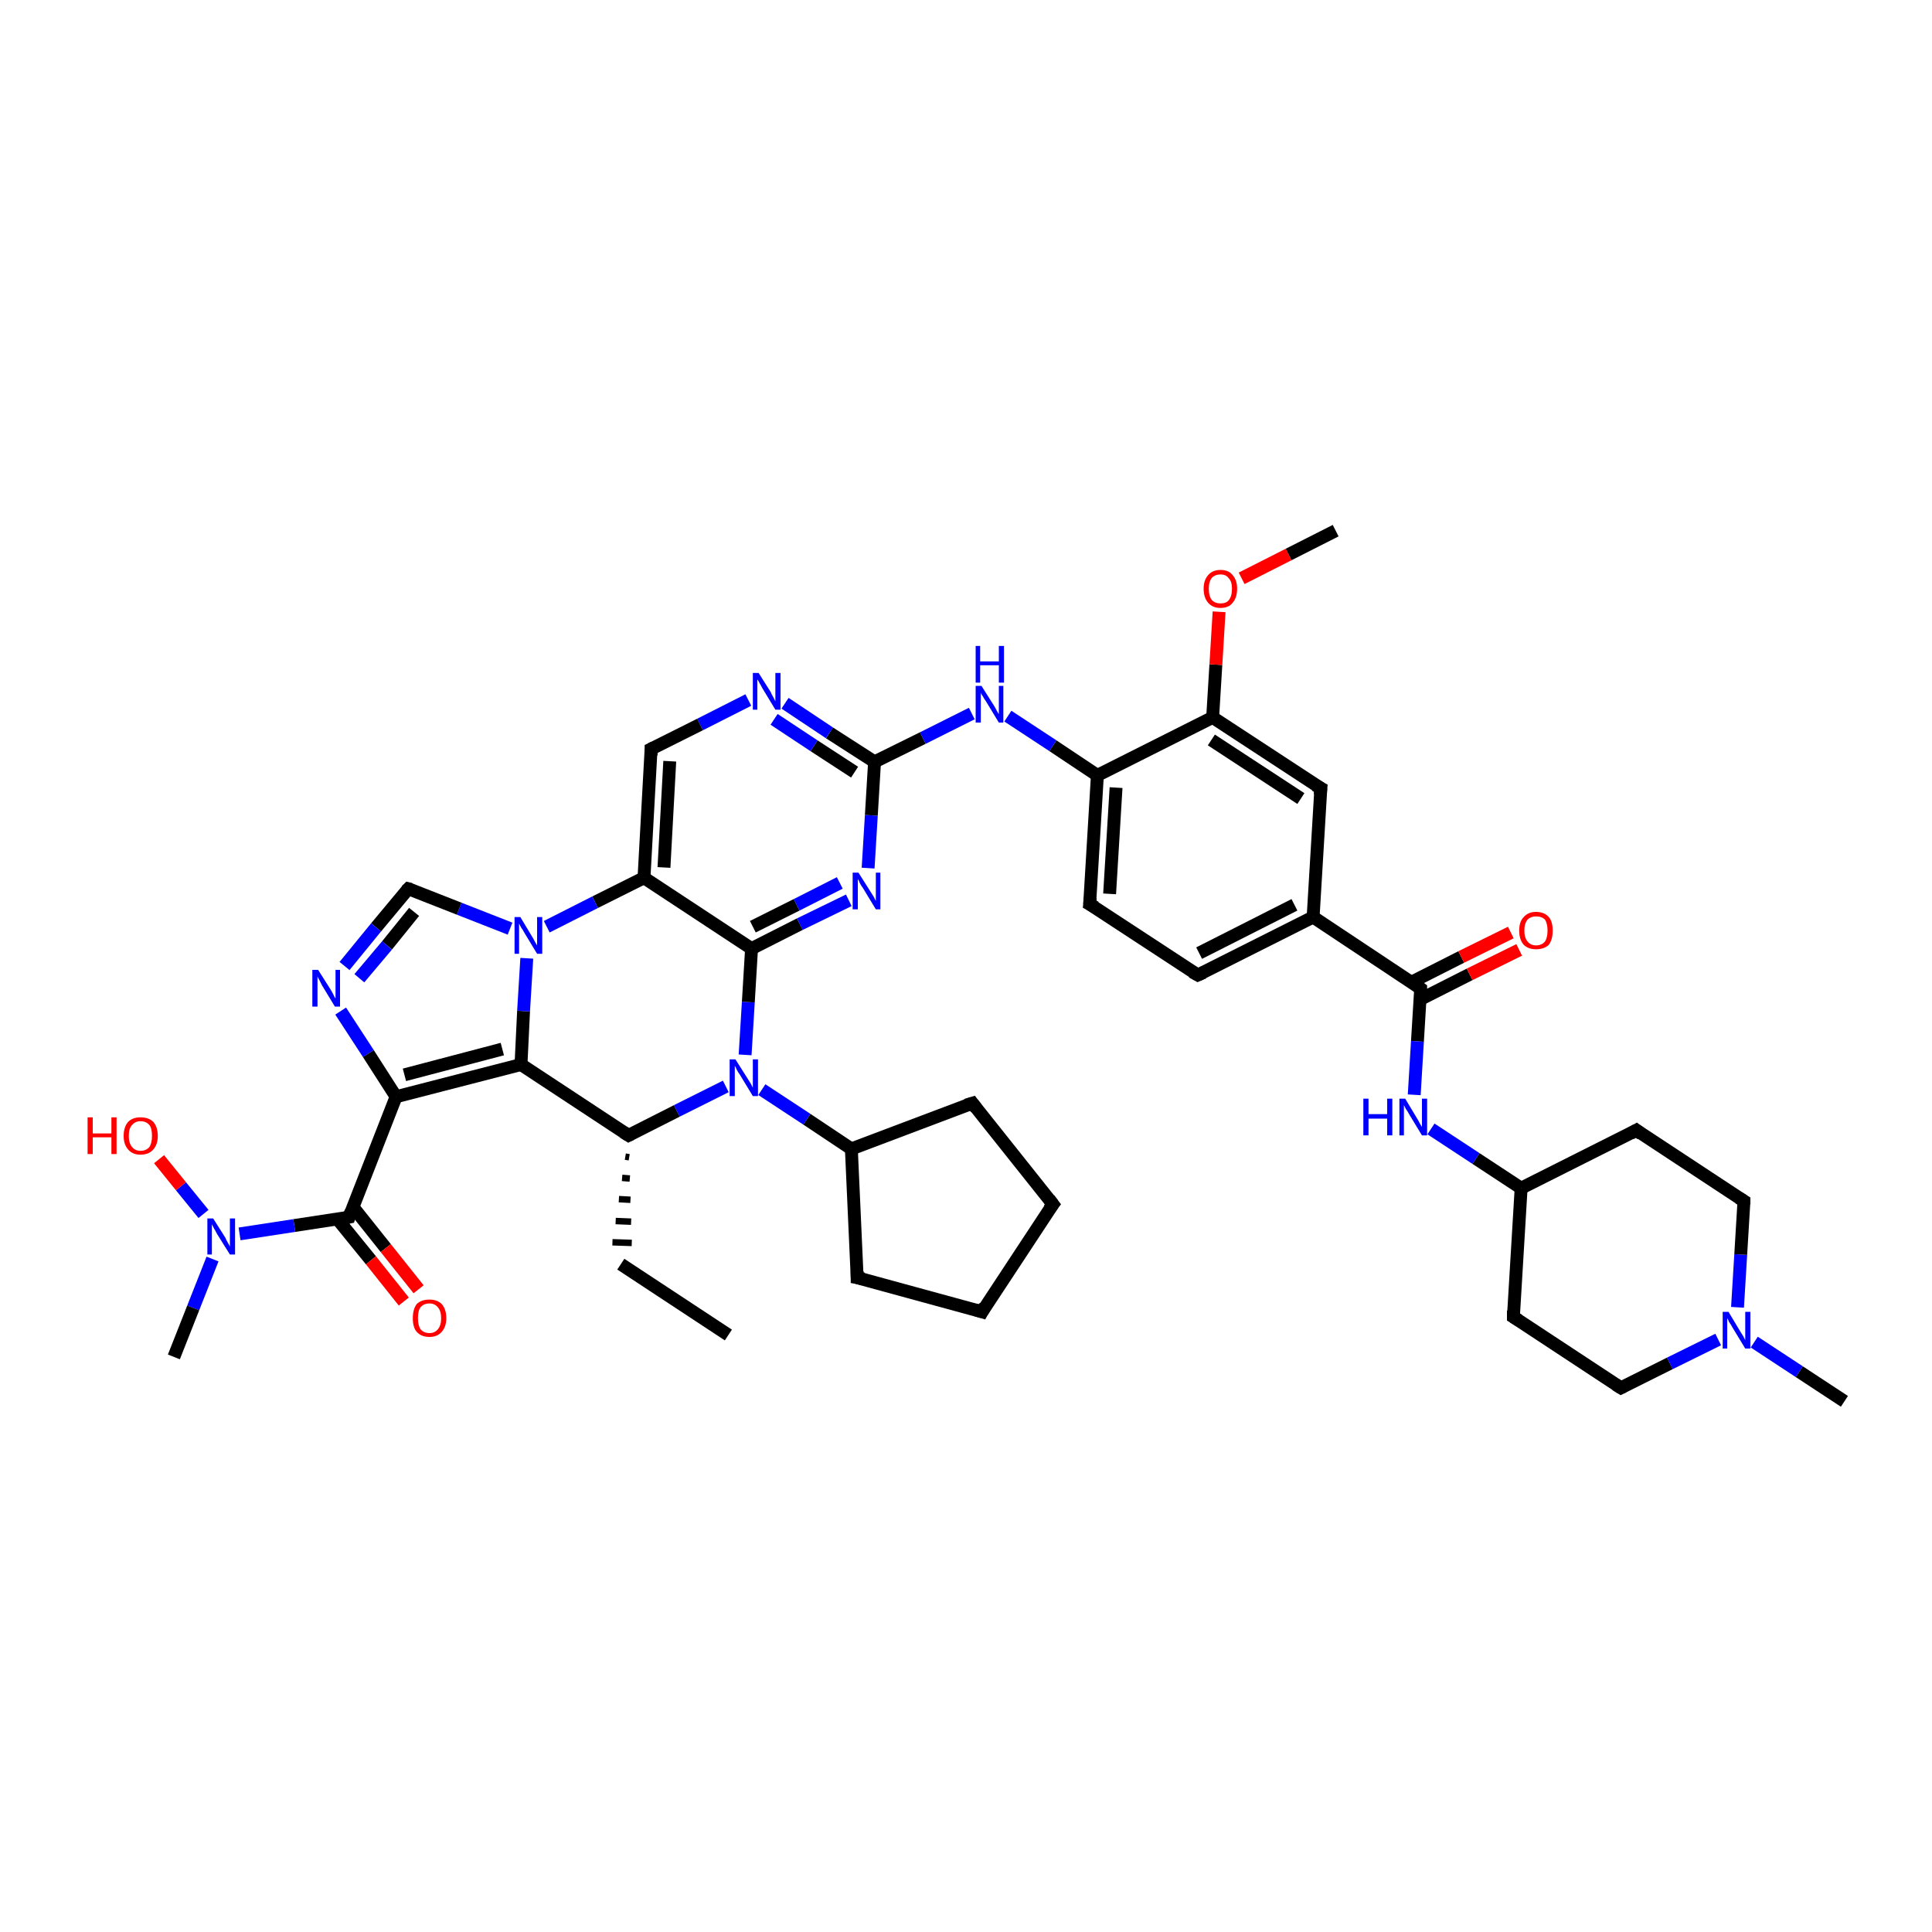<?xml version='1.0' encoding='iso-8859-1'?>
<svg version='1.1' baseProfile='full'
              xmlns='http://www.w3.org/2000/svg'
                      xmlns:rdkit='http://www.rdkit.org/xml'
                      xmlns:xlink='http://www.w3.org/1999/xlink'
                  xml:space='preserve'
width='300px' height='300px' viewBox='0 0 300 300'>
<!-- END OF HEADER -->
<rect style='opacity:1.0;fill:#FFFFFF;stroke:none' width='300.0' height='300.0' x='0.0' y='0.0'> </rect>
<path class='bond-0 atom-0 atom-1' d='M 113.1,207.3 L 96.4,196.3' style='fill:none;fill-rule:evenodd;stroke:#000000;stroke-width:2.0px;stroke-linecap:butt;stroke-linejoin:miter;stroke-opacity:1' />
<path class='bond-1 atom-2 atom-1' d='M 97.1,179.6 L 97.7,179.7' style='fill:none;fill-rule:evenodd;stroke:#000000;stroke-width:1.0px;stroke-linecap:butt;stroke-linejoin:miter;stroke-opacity:1' />
<path class='bond-1 atom-2 atom-1' d='M 96.6,182.9 L 97.8,183.0' style='fill:none;fill-rule:evenodd;stroke:#000000;stroke-width:1.0px;stroke-linecap:butt;stroke-linejoin:miter;stroke-opacity:1' />
<path class='bond-1 atom-2 atom-1' d='M 96.1,186.2 L 97.9,186.3' style='fill:none;fill-rule:evenodd;stroke:#000000;stroke-width:1.0px;stroke-linecap:butt;stroke-linejoin:miter;stroke-opacity:1' />
<path class='bond-1 atom-2 atom-1' d='M 95.6,189.6 L 98.0,189.7' style='fill:none;fill-rule:evenodd;stroke:#000000;stroke-width:1.0px;stroke-linecap:butt;stroke-linejoin:miter;stroke-opacity:1' />
<path class='bond-1 atom-2 atom-1' d='M 95.1,192.9 L 98.1,193.0' style='fill:none;fill-rule:evenodd;stroke:#000000;stroke-width:1.0px;stroke-linecap:butt;stroke-linejoin:miter;stroke-opacity:1' />
<path class='bond-2 atom-2 atom-3' d='M 97.6,176.3 L 105.1,172.5' style='fill:none;fill-rule:evenodd;stroke:#000000;stroke-width:2.0px;stroke-linecap:butt;stroke-linejoin:miter;stroke-opacity:1' />
<path class='bond-2 atom-2 atom-3' d='M 105.1,172.5 L 112.7,168.7' style='fill:none;fill-rule:evenodd;stroke:#0000FF;stroke-width:2.0px;stroke-linecap:butt;stroke-linejoin:miter;stroke-opacity:1' />
<path class='bond-3 atom-3 atom-4' d='M 118.3,169.2 L 125.3,173.8' style='fill:none;fill-rule:evenodd;stroke:#0000FF;stroke-width:2.0px;stroke-linecap:butt;stroke-linejoin:miter;stroke-opacity:1' />
<path class='bond-3 atom-3 atom-4' d='M 125.3,173.8 L 132.2,178.4' style='fill:none;fill-rule:evenodd;stroke:#000000;stroke-width:2.0px;stroke-linecap:butt;stroke-linejoin:miter;stroke-opacity:1' />
<path class='bond-4 atom-4 atom-5' d='M 132.2,178.4 L 151.0,171.3' style='fill:none;fill-rule:evenodd;stroke:#000000;stroke-width:2.0px;stroke-linecap:butt;stroke-linejoin:miter;stroke-opacity:1' />
<path class='bond-5 atom-5 atom-6' d='M 151.0,171.3 L 163.5,187.0' style='fill:none;fill-rule:evenodd;stroke:#000000;stroke-width:2.0px;stroke-linecap:butt;stroke-linejoin:miter;stroke-opacity:1' />
<path class='bond-6 atom-6 atom-7' d='M 163.5,187.0 L 152.5,203.7' style='fill:none;fill-rule:evenodd;stroke:#000000;stroke-width:2.0px;stroke-linecap:butt;stroke-linejoin:miter;stroke-opacity:1' />
<path class='bond-7 atom-7 atom-8' d='M 152.5,203.7 L 133.1,198.4' style='fill:none;fill-rule:evenodd;stroke:#000000;stroke-width:2.0px;stroke-linecap:butt;stroke-linejoin:miter;stroke-opacity:1' />
<path class='bond-8 atom-3 atom-9' d='M 115.7,163.8 L 116.2,155.6' style='fill:none;fill-rule:evenodd;stroke:#0000FF;stroke-width:2.0px;stroke-linecap:butt;stroke-linejoin:miter;stroke-opacity:1' />
<path class='bond-8 atom-3 atom-9' d='M 116.2,155.6 L 116.7,147.3' style='fill:none;fill-rule:evenodd;stroke:#000000;stroke-width:2.0px;stroke-linecap:butt;stroke-linejoin:miter;stroke-opacity:1' />
<path class='bond-9 atom-9 atom-10' d='M 116.7,147.3 L 124.2,143.5' style='fill:none;fill-rule:evenodd;stroke:#000000;stroke-width:2.0px;stroke-linecap:butt;stroke-linejoin:miter;stroke-opacity:1' />
<path class='bond-9 atom-9 atom-10' d='M 124.2,143.5 L 131.8,139.8' style='fill:none;fill-rule:evenodd;stroke:#0000FF;stroke-width:2.0px;stroke-linecap:butt;stroke-linejoin:miter;stroke-opacity:1' />
<path class='bond-9 atom-9 atom-10' d='M 116.9,143.9 L 123.7,140.5' style='fill:none;fill-rule:evenodd;stroke:#000000;stroke-width:2.0px;stroke-linecap:butt;stroke-linejoin:miter;stroke-opacity:1' />
<path class='bond-9 atom-9 atom-10' d='M 123.7,140.5 L 130.4,137.1' style='fill:none;fill-rule:evenodd;stroke:#0000FF;stroke-width:2.0px;stroke-linecap:butt;stroke-linejoin:miter;stroke-opacity:1' />
<path class='bond-10 atom-10 atom-11' d='M 134.8,134.8 L 135.3,126.6' style='fill:none;fill-rule:evenodd;stroke:#0000FF;stroke-width:2.0px;stroke-linecap:butt;stroke-linejoin:miter;stroke-opacity:1' />
<path class='bond-10 atom-10 atom-11' d='M 135.3,126.6 L 135.8,118.3' style='fill:none;fill-rule:evenodd;stroke:#000000;stroke-width:2.0px;stroke-linecap:butt;stroke-linejoin:miter;stroke-opacity:1' />
<path class='bond-11 atom-11 atom-12' d='M 135.8,118.3 L 143.3,114.6' style='fill:none;fill-rule:evenodd;stroke:#000000;stroke-width:2.0px;stroke-linecap:butt;stroke-linejoin:miter;stroke-opacity:1' />
<path class='bond-11 atom-11 atom-12' d='M 143.3,114.6 L 150.9,110.8' style='fill:none;fill-rule:evenodd;stroke:#0000FF;stroke-width:2.0px;stroke-linecap:butt;stroke-linejoin:miter;stroke-opacity:1' />
<path class='bond-12 atom-12 atom-13' d='M 156.5,111.2 L 163.5,115.8' style='fill:none;fill-rule:evenodd;stroke:#0000FF;stroke-width:2.0px;stroke-linecap:butt;stroke-linejoin:miter;stroke-opacity:1' />
<path class='bond-12 atom-12 atom-13' d='M 163.5,115.8 L 170.4,120.4' style='fill:none;fill-rule:evenodd;stroke:#000000;stroke-width:2.0px;stroke-linecap:butt;stroke-linejoin:miter;stroke-opacity:1' />
<path class='bond-13 atom-13 atom-14' d='M 170.4,120.4 L 169.2,140.4' style='fill:none;fill-rule:evenodd;stroke:#000000;stroke-width:2.0px;stroke-linecap:butt;stroke-linejoin:miter;stroke-opacity:1' />
<path class='bond-13 atom-13 atom-14' d='M 173.3,122.3 L 172.3,138.8' style='fill:none;fill-rule:evenodd;stroke:#000000;stroke-width:2.0px;stroke-linecap:butt;stroke-linejoin:miter;stroke-opacity:1' />
<path class='bond-14 atom-14 atom-15' d='M 169.2,140.4 L 186.0,151.4' style='fill:none;fill-rule:evenodd;stroke:#000000;stroke-width:2.0px;stroke-linecap:butt;stroke-linejoin:miter;stroke-opacity:1' />
<path class='bond-15 atom-15 atom-16' d='M 186.0,151.4 L 203.9,142.4' style='fill:none;fill-rule:evenodd;stroke:#000000;stroke-width:2.0px;stroke-linecap:butt;stroke-linejoin:miter;stroke-opacity:1' />
<path class='bond-15 atom-15 atom-16' d='M 186.2,148.0 L 201.0,140.5' style='fill:none;fill-rule:evenodd;stroke:#000000;stroke-width:2.0px;stroke-linecap:butt;stroke-linejoin:miter;stroke-opacity:1' />
<path class='bond-16 atom-16 atom-17' d='M 203.9,142.4 L 205.1,122.4' style='fill:none;fill-rule:evenodd;stroke:#000000;stroke-width:2.0px;stroke-linecap:butt;stroke-linejoin:miter;stroke-opacity:1' />
<path class='bond-17 atom-17 atom-18' d='M 205.1,122.4 L 188.3,111.4' style='fill:none;fill-rule:evenodd;stroke:#000000;stroke-width:2.0px;stroke-linecap:butt;stroke-linejoin:miter;stroke-opacity:1' />
<path class='bond-17 atom-17 atom-18' d='M 202.0,124.0 L 188.1,114.9' style='fill:none;fill-rule:evenodd;stroke:#000000;stroke-width:2.0px;stroke-linecap:butt;stroke-linejoin:miter;stroke-opacity:1' />
<path class='bond-18 atom-18 atom-19' d='M 188.3,111.4 L 188.8,103.2' style='fill:none;fill-rule:evenodd;stroke:#000000;stroke-width:2.0px;stroke-linecap:butt;stroke-linejoin:miter;stroke-opacity:1' />
<path class='bond-18 atom-18 atom-19' d='M 188.8,103.2 L 189.3,95.0' style='fill:none;fill-rule:evenodd;stroke:#FF0000;stroke-width:2.0px;stroke-linecap:butt;stroke-linejoin:miter;stroke-opacity:1' />
<path class='bond-19 atom-19 atom-20' d='M 192.8,89.8 L 200.1,86.1' style='fill:none;fill-rule:evenodd;stroke:#FF0000;stroke-width:2.0px;stroke-linecap:butt;stroke-linejoin:miter;stroke-opacity:1' />
<path class='bond-19 atom-19 atom-20' d='M 200.1,86.1 L 207.4,82.4' style='fill:none;fill-rule:evenodd;stroke:#000000;stroke-width:2.0px;stroke-linecap:butt;stroke-linejoin:miter;stroke-opacity:1' />
<path class='bond-20 atom-16 atom-21' d='M 203.9,142.4 L 220.6,153.5' style='fill:none;fill-rule:evenodd;stroke:#000000;stroke-width:2.0px;stroke-linecap:butt;stroke-linejoin:miter;stroke-opacity:1' />
<path class='bond-21 atom-21 atom-22' d='M 220.5,155.2 L 228.2,151.3' style='fill:none;fill-rule:evenodd;stroke:#000000;stroke-width:2.0px;stroke-linecap:butt;stroke-linejoin:miter;stroke-opacity:1' />
<path class='bond-21 atom-21 atom-22' d='M 228.2,151.3 L 235.9,147.5' style='fill:none;fill-rule:evenodd;stroke:#FF0000;stroke-width:2.0px;stroke-linecap:butt;stroke-linejoin:miter;stroke-opacity:1' />
<path class='bond-21 atom-21 atom-22' d='M 219.2,152.5 L 226.9,148.6' style='fill:none;fill-rule:evenodd;stroke:#000000;stroke-width:2.0px;stroke-linecap:butt;stroke-linejoin:miter;stroke-opacity:1' />
<path class='bond-21 atom-21 atom-22' d='M 226.9,148.6 L 234.6,144.8' style='fill:none;fill-rule:evenodd;stroke:#FF0000;stroke-width:2.0px;stroke-linecap:butt;stroke-linejoin:miter;stroke-opacity:1' />
<path class='bond-22 atom-21 atom-23' d='M 220.6,153.5 L 220.1,161.7' style='fill:none;fill-rule:evenodd;stroke:#000000;stroke-width:2.0px;stroke-linecap:butt;stroke-linejoin:miter;stroke-opacity:1' />
<path class='bond-22 atom-21 atom-23' d='M 220.1,161.7 L 219.6,170.0' style='fill:none;fill-rule:evenodd;stroke:#0000FF;stroke-width:2.0px;stroke-linecap:butt;stroke-linejoin:miter;stroke-opacity:1' />
<path class='bond-23 atom-23 atom-24' d='M 222.2,175.3 L 229.2,179.9' style='fill:none;fill-rule:evenodd;stroke:#0000FF;stroke-width:2.0px;stroke-linecap:butt;stroke-linejoin:miter;stroke-opacity:1' />
<path class='bond-23 atom-23 atom-24' d='M 229.2,179.9 L 236.2,184.5' style='fill:none;fill-rule:evenodd;stroke:#000000;stroke-width:2.0px;stroke-linecap:butt;stroke-linejoin:miter;stroke-opacity:1' />
<path class='bond-24 atom-24 atom-25' d='M 236.2,184.5 L 235.0,204.5' style='fill:none;fill-rule:evenodd;stroke:#000000;stroke-width:2.0px;stroke-linecap:butt;stroke-linejoin:miter;stroke-opacity:1' />
<path class='bond-25 atom-25 atom-26' d='M 235.0,204.5 L 251.7,215.5' style='fill:none;fill-rule:evenodd;stroke:#000000;stroke-width:2.0px;stroke-linecap:butt;stroke-linejoin:miter;stroke-opacity:1' />
<path class='bond-26 atom-26 atom-27' d='M 251.7,215.5 L 259.3,211.7' style='fill:none;fill-rule:evenodd;stroke:#000000;stroke-width:2.0px;stroke-linecap:butt;stroke-linejoin:miter;stroke-opacity:1' />
<path class='bond-26 atom-26 atom-27' d='M 259.3,211.7 L 266.8,208.0' style='fill:none;fill-rule:evenodd;stroke:#0000FF;stroke-width:2.0px;stroke-linecap:butt;stroke-linejoin:miter;stroke-opacity:1' />
<path class='bond-27 atom-27 atom-28' d='M 272.4,208.4 L 279.4,213.0' style='fill:none;fill-rule:evenodd;stroke:#0000FF;stroke-width:2.0px;stroke-linecap:butt;stroke-linejoin:miter;stroke-opacity:1' />
<path class='bond-27 atom-27 atom-28' d='M 279.4,213.0 L 286.4,217.6' style='fill:none;fill-rule:evenodd;stroke:#000000;stroke-width:2.0px;stroke-linecap:butt;stroke-linejoin:miter;stroke-opacity:1' />
<path class='bond-28 atom-27 atom-29' d='M 269.8,203.0 L 270.3,194.8' style='fill:none;fill-rule:evenodd;stroke:#0000FF;stroke-width:2.0px;stroke-linecap:butt;stroke-linejoin:miter;stroke-opacity:1' />
<path class='bond-28 atom-27 atom-29' d='M 270.3,194.8 L 270.8,186.5' style='fill:none;fill-rule:evenodd;stroke:#000000;stroke-width:2.0px;stroke-linecap:butt;stroke-linejoin:miter;stroke-opacity:1' />
<path class='bond-29 atom-29 atom-30' d='M 270.8,186.5 L 254.1,175.5' style='fill:none;fill-rule:evenodd;stroke:#000000;stroke-width:2.0px;stroke-linecap:butt;stroke-linejoin:miter;stroke-opacity:1' />
<path class='bond-30 atom-11 atom-31' d='M 135.8,118.3 L 128.8,113.8' style='fill:none;fill-rule:evenodd;stroke:#000000;stroke-width:2.0px;stroke-linecap:butt;stroke-linejoin:miter;stroke-opacity:1' />
<path class='bond-30 atom-11 atom-31' d='M 128.8,113.8 L 121.9,109.2' style='fill:none;fill-rule:evenodd;stroke:#0000FF;stroke-width:2.0px;stroke-linecap:butt;stroke-linejoin:miter;stroke-opacity:1' />
<path class='bond-30 atom-11 atom-31' d='M 132.7,119.9 L 126.4,115.8' style='fill:none;fill-rule:evenodd;stroke:#000000;stroke-width:2.0px;stroke-linecap:butt;stroke-linejoin:miter;stroke-opacity:1' />
<path class='bond-30 atom-11 atom-31' d='M 126.4,115.8 L 120.2,111.7' style='fill:none;fill-rule:evenodd;stroke:#0000FF;stroke-width:2.0px;stroke-linecap:butt;stroke-linejoin:miter;stroke-opacity:1' />
<path class='bond-31 atom-31 atom-32' d='M 116.2,108.7 L 108.7,112.5' style='fill:none;fill-rule:evenodd;stroke:#0000FF;stroke-width:2.0px;stroke-linecap:butt;stroke-linejoin:miter;stroke-opacity:1' />
<path class='bond-31 atom-31 atom-32' d='M 108.7,112.5 L 101.1,116.3' style='fill:none;fill-rule:evenodd;stroke:#000000;stroke-width:2.0px;stroke-linecap:butt;stroke-linejoin:miter;stroke-opacity:1' />
<path class='bond-32 atom-32 atom-33' d='M 101.1,116.3 L 100.0,136.3' style='fill:none;fill-rule:evenodd;stroke:#000000;stroke-width:2.0px;stroke-linecap:butt;stroke-linejoin:miter;stroke-opacity:1' />
<path class='bond-32 atom-32 atom-33' d='M 104.0,118.2 L 103.1,134.7' style='fill:none;fill-rule:evenodd;stroke:#000000;stroke-width:2.0px;stroke-linecap:butt;stroke-linejoin:miter;stroke-opacity:1' />
<path class='bond-33 atom-33 atom-34' d='M 100.0,136.3 L 92.4,140.1' style='fill:none;fill-rule:evenodd;stroke:#000000;stroke-width:2.0px;stroke-linecap:butt;stroke-linejoin:miter;stroke-opacity:1' />
<path class='bond-33 atom-33 atom-34' d='M 92.4,140.1 L 84.9,143.9' style='fill:none;fill-rule:evenodd;stroke:#0000FF;stroke-width:2.0px;stroke-linecap:butt;stroke-linejoin:miter;stroke-opacity:1' />
<path class='bond-34 atom-34 atom-35' d='M 79.2,144.2 L 71.3,141.1' style='fill:none;fill-rule:evenodd;stroke:#0000FF;stroke-width:2.0px;stroke-linecap:butt;stroke-linejoin:miter;stroke-opacity:1' />
<path class='bond-34 atom-34 atom-35' d='M 71.3,141.1 L 63.4,138.0' style='fill:none;fill-rule:evenodd;stroke:#000000;stroke-width:2.0px;stroke-linecap:butt;stroke-linejoin:miter;stroke-opacity:1' />
<path class='bond-35 atom-35 atom-36' d='M 63.4,138.0 L 58.4,144.0' style='fill:none;fill-rule:evenodd;stroke:#000000;stroke-width:2.0px;stroke-linecap:butt;stroke-linejoin:miter;stroke-opacity:1' />
<path class='bond-35 atom-35 atom-36' d='M 58.4,144.0 L 53.5,150.0' style='fill:none;fill-rule:evenodd;stroke:#0000FF;stroke-width:2.0px;stroke-linecap:butt;stroke-linejoin:miter;stroke-opacity:1' />
<path class='bond-35 atom-35 atom-36' d='M 64.3,141.6 L 60.1,146.8' style='fill:none;fill-rule:evenodd;stroke:#000000;stroke-width:2.0px;stroke-linecap:butt;stroke-linejoin:miter;stroke-opacity:1' />
<path class='bond-35 atom-35 atom-36' d='M 60.1,146.8 L 55.8,151.9' style='fill:none;fill-rule:evenodd;stroke:#0000FF;stroke-width:2.0px;stroke-linecap:butt;stroke-linejoin:miter;stroke-opacity:1' />
<path class='bond-36 atom-36 atom-37' d='M 52.9,157.0 L 57.2,163.6' style='fill:none;fill-rule:evenodd;stroke:#0000FF;stroke-width:2.0px;stroke-linecap:butt;stroke-linejoin:miter;stroke-opacity:1' />
<path class='bond-36 atom-36 atom-37' d='M 57.2,163.6 L 61.5,170.3' style='fill:none;fill-rule:evenodd;stroke:#000000;stroke-width:2.0px;stroke-linecap:butt;stroke-linejoin:miter;stroke-opacity:1' />
<path class='bond-37 atom-37 atom-38' d='M 61.5,170.3 L 54.2,189.0' style='fill:none;fill-rule:evenodd;stroke:#000000;stroke-width:2.0px;stroke-linecap:butt;stroke-linejoin:miter;stroke-opacity:1' />
<path class='bond-38 atom-38 atom-39' d='M 52.4,189.3 L 57.6,195.7' style='fill:none;fill-rule:evenodd;stroke:#000000;stroke-width:2.0px;stroke-linecap:butt;stroke-linejoin:miter;stroke-opacity:1' />
<path class='bond-38 atom-38 atom-39' d='M 57.6,195.7 L 62.7,202.1' style='fill:none;fill-rule:evenodd;stroke:#FF0000;stroke-width:2.0px;stroke-linecap:butt;stroke-linejoin:miter;stroke-opacity:1' />
<path class='bond-38 atom-38 atom-39' d='M 54.8,187.4 L 59.9,193.8' style='fill:none;fill-rule:evenodd;stroke:#000000;stroke-width:2.0px;stroke-linecap:butt;stroke-linejoin:miter;stroke-opacity:1' />
<path class='bond-38 atom-38 atom-39' d='M 59.9,193.8 L 65.0,200.2' style='fill:none;fill-rule:evenodd;stroke:#FF0000;stroke-width:2.0px;stroke-linecap:butt;stroke-linejoin:miter;stroke-opacity:1' />
<path class='bond-39 atom-38 atom-40' d='M 54.2,189.0 L 45.7,190.3' style='fill:none;fill-rule:evenodd;stroke:#000000;stroke-width:2.0px;stroke-linecap:butt;stroke-linejoin:miter;stroke-opacity:1' />
<path class='bond-39 atom-38 atom-40' d='M 45.7,190.3 L 37.2,191.6' style='fill:none;fill-rule:evenodd;stroke:#0000FF;stroke-width:2.0px;stroke-linecap:butt;stroke-linejoin:miter;stroke-opacity:1' />
<path class='bond-40 atom-40 atom-41' d='M 33.0,195.5 L 30.0,203.1' style='fill:none;fill-rule:evenodd;stroke:#0000FF;stroke-width:2.0px;stroke-linecap:butt;stroke-linejoin:miter;stroke-opacity:1' />
<path class='bond-40 atom-40 atom-41' d='M 30.0,203.1 L 27.0,210.7' style='fill:none;fill-rule:evenodd;stroke:#000000;stroke-width:2.0px;stroke-linecap:butt;stroke-linejoin:miter;stroke-opacity:1' />
<path class='bond-41 atom-40 atom-42' d='M 31.6,188.5 L 28.1,184.2' style='fill:none;fill-rule:evenodd;stroke:#0000FF;stroke-width:2.0px;stroke-linecap:butt;stroke-linejoin:miter;stroke-opacity:1' />
<path class='bond-41 atom-40 atom-42' d='M 28.1,184.2 L 24.7,180.0' style='fill:none;fill-rule:evenodd;stroke:#FF0000;stroke-width:2.0px;stroke-linecap:butt;stroke-linejoin:miter;stroke-opacity:1' />
<path class='bond-42 atom-37 atom-43' d='M 61.5,170.3 L 80.9,165.3' style='fill:none;fill-rule:evenodd;stroke:#000000;stroke-width:2.0px;stroke-linecap:butt;stroke-linejoin:miter;stroke-opacity:1' />
<path class='bond-42 atom-37 atom-43' d='M 62.8,166.9 L 78.0,162.9' style='fill:none;fill-rule:evenodd;stroke:#000000;stroke-width:2.0px;stroke-linecap:butt;stroke-linejoin:miter;stroke-opacity:1' />
<path class='bond-43 atom-43 atom-2' d='M 80.9,165.3 L 97.6,176.3' style='fill:none;fill-rule:evenodd;stroke:#000000;stroke-width:2.0px;stroke-linecap:butt;stroke-linejoin:miter;stroke-opacity:1' />
<path class='bond-44 atom-8 atom-4' d='M 133.1,198.4 L 132.2,178.4' style='fill:none;fill-rule:evenodd;stroke:#000000;stroke-width:2.0px;stroke-linecap:butt;stroke-linejoin:miter;stroke-opacity:1' />
<path class='bond-45 atom-33 atom-9' d='M 100.0,136.3 L 116.7,147.3' style='fill:none;fill-rule:evenodd;stroke:#000000;stroke-width:2.0px;stroke-linecap:butt;stroke-linejoin:miter;stroke-opacity:1' />
<path class='bond-46 atom-43 atom-34' d='M 80.9,165.3 L 81.3,157.0' style='fill:none;fill-rule:evenodd;stroke:#000000;stroke-width:2.0px;stroke-linecap:butt;stroke-linejoin:miter;stroke-opacity:1' />
<path class='bond-46 atom-43 atom-34' d='M 81.3,157.0 L 81.8,148.8' style='fill:none;fill-rule:evenodd;stroke:#0000FF;stroke-width:2.0px;stroke-linecap:butt;stroke-linejoin:miter;stroke-opacity:1' />
<path class='bond-47 atom-18 atom-13' d='M 188.3,111.4 L 170.4,120.4' style='fill:none;fill-rule:evenodd;stroke:#000000;stroke-width:2.0px;stroke-linecap:butt;stroke-linejoin:miter;stroke-opacity:1' />
<path class='bond-48 atom-30 atom-24' d='M 254.1,175.5 L 236.2,184.5' style='fill:none;fill-rule:evenodd;stroke:#000000;stroke-width:2.0px;stroke-linecap:butt;stroke-linejoin:miter;stroke-opacity:1' />
<path d='M 98.0,176.1 L 97.6,176.3 L 96.8,175.8' style='fill:none;stroke:#000000;stroke-width:2.0px;stroke-linecap:butt;stroke-linejoin:miter;stroke-opacity:1;' />
<path d='M 150.0,171.6 L 151.0,171.3 L 151.6,172.1' style='fill:none;stroke:#000000;stroke-width:2.0px;stroke-linecap:butt;stroke-linejoin:miter;stroke-opacity:1;' />
<path d='M 162.9,186.2 L 163.5,187.0 L 162.9,187.8' style='fill:none;stroke:#000000;stroke-width:2.0px;stroke-linecap:butt;stroke-linejoin:miter;stroke-opacity:1;' />
<path d='M 153.0,202.8 L 152.5,203.7 L 151.5,203.4' style='fill:none;stroke:#000000;stroke-width:2.0px;stroke-linecap:butt;stroke-linejoin:miter;stroke-opacity:1;' />
<path d='M 134.1,198.6 L 133.1,198.4 L 133.1,197.4' style='fill:none;stroke:#000000;stroke-width:2.0px;stroke-linecap:butt;stroke-linejoin:miter;stroke-opacity:1;' />
<path d='M 169.3,139.4 L 169.2,140.4 L 170.1,140.9' style='fill:none;stroke:#000000;stroke-width:2.0px;stroke-linecap:butt;stroke-linejoin:miter;stroke-opacity:1;' />
<path d='M 185.1,150.9 L 186.0,151.4 L 186.9,151.0' style='fill:none;stroke:#000000;stroke-width:2.0px;stroke-linecap:butt;stroke-linejoin:miter;stroke-opacity:1;' />
<path d='M 205.0,123.4 L 205.1,122.4 L 204.2,121.9' style='fill:none;stroke:#000000;stroke-width:2.0px;stroke-linecap:butt;stroke-linejoin:miter;stroke-opacity:1;' />
<path d='M 219.8,152.9 L 220.6,153.5 L 220.6,153.9' style='fill:none;stroke:#000000;stroke-width:2.0px;stroke-linecap:butt;stroke-linejoin:miter;stroke-opacity:1;' />
<path d='M 235.0,203.5 L 235.0,204.5 L 235.8,205.0' style='fill:none;stroke:#000000;stroke-width:2.0px;stroke-linecap:butt;stroke-linejoin:miter;stroke-opacity:1;' />
<path d='M 250.9,215.0 L 251.7,215.5 L 252.1,215.3' style='fill:none;stroke:#000000;stroke-width:2.0px;stroke-linecap:butt;stroke-linejoin:miter;stroke-opacity:1;' />
<path d='M 270.8,187.0 L 270.8,186.5 L 270.0,186.0' style='fill:none;stroke:#000000;stroke-width:2.0px;stroke-linecap:butt;stroke-linejoin:miter;stroke-opacity:1;' />
<path d='M 254.9,176.1 L 254.1,175.5 L 253.2,176.0' style='fill:none;stroke:#000000;stroke-width:2.0px;stroke-linecap:butt;stroke-linejoin:miter;stroke-opacity:1;' />
<path d='M 101.5,116.1 L 101.1,116.3 L 101.1,117.3' style='fill:none;stroke:#000000;stroke-width:2.0px;stroke-linecap:butt;stroke-linejoin:miter;stroke-opacity:1;' />
<path d='M 63.8,138.1 L 63.4,138.0 L 63.1,138.3' style='fill:none;stroke:#000000;stroke-width:2.0px;stroke-linecap:butt;stroke-linejoin:miter;stroke-opacity:1;' />
<path d='M 54.5,188.1 L 54.2,189.0 L 53.7,189.1' style='fill:none;stroke:#000000;stroke-width:2.0px;stroke-linecap:butt;stroke-linejoin:miter;stroke-opacity:1;' />
<path class='atom-3' d='M 114.2 164.5
L 116.1 167.5
Q 116.3 167.8, 116.6 168.3
Q 116.9 168.9, 116.9 168.9
L 116.9 164.5
L 117.7 164.5
L 117.7 170.2
L 116.9 170.2
L 114.9 166.9
Q 114.6 166.5, 114.4 166.1
Q 114.2 165.6, 114.1 165.5
L 114.1 170.2
L 113.3 170.2
L 113.3 164.5
L 114.2 164.5
' fill='#0000FF'/>
<path class='atom-10' d='M 133.3 135.5
L 135.2 138.5
Q 135.4 138.8, 135.7 139.3
Q 136.0 139.9, 136.0 139.9
L 136.0 135.5
L 136.7 135.5
L 136.7 141.2
L 136.0 141.2
L 134.0 137.9
Q 133.7 137.5, 133.5 137.1
Q 133.3 136.6, 133.2 136.5
L 133.2 141.2
L 132.4 141.2
L 132.4 135.5
L 133.3 135.5
' fill='#0000FF'/>
<path class='atom-12' d='M 152.4 106.5
L 154.3 109.5
Q 154.5 109.8, 154.8 110.4
Q 155.1 110.9, 155.1 110.9
L 155.1 106.5
L 155.8 106.5
L 155.8 112.2
L 155.1 112.2
L 153.1 108.9
Q 152.8 108.5, 152.6 108.1
Q 152.3 107.7, 152.3 107.5
L 152.3 112.2
L 151.5 112.2
L 151.5 106.5
L 152.4 106.5
' fill='#0000FF'/>
<path class='atom-12' d='M 151.5 100.3
L 152.2 100.3
L 152.2 102.7
L 155.1 102.7
L 155.1 100.3
L 155.9 100.3
L 155.9 106.0
L 155.1 106.0
L 155.1 103.3
L 152.2 103.3
L 152.2 106.0
L 151.5 106.0
L 151.5 100.3
' fill='#0000FF'/>
<path class='atom-19' d='M 186.9 91.4
Q 186.9 90.1, 187.6 89.3
Q 188.3 88.5, 189.5 88.5
Q 190.8 88.5, 191.4 89.3
Q 192.1 90.1, 192.1 91.4
Q 192.1 92.8, 191.4 93.6
Q 190.8 94.4, 189.5 94.4
Q 188.3 94.4, 187.6 93.6
Q 186.9 92.8, 186.9 91.4
M 189.5 93.7
Q 190.4 93.7, 190.8 93.2
Q 191.3 92.6, 191.3 91.4
Q 191.3 90.3, 190.8 89.8
Q 190.4 89.2, 189.5 89.2
Q 188.7 89.2, 188.2 89.7
Q 187.7 90.3, 187.7 91.4
Q 187.7 92.6, 188.2 93.2
Q 188.7 93.7, 189.5 93.7
' fill='#FF0000'/>
<path class='atom-22' d='M 235.9 144.5
Q 235.9 143.1, 236.6 142.4
Q 237.3 141.6, 238.5 141.6
Q 239.8 141.6, 240.5 142.4
Q 241.1 143.1, 241.1 144.5
Q 241.1 145.9, 240.5 146.7
Q 239.8 147.4, 238.5 147.4
Q 237.3 147.4, 236.6 146.7
Q 235.9 145.9, 235.9 144.5
M 238.5 146.8
Q 239.4 146.8, 239.9 146.2
Q 240.3 145.6, 240.3 144.5
Q 240.3 143.4, 239.9 142.8
Q 239.4 142.3, 238.5 142.3
Q 237.7 142.3, 237.2 142.8
Q 236.7 143.4, 236.7 144.5
Q 236.7 145.6, 237.2 146.2
Q 237.7 146.8, 238.5 146.8
' fill='#FF0000'/>
<path class='atom-23' d='M 211.7 170.6
L 212.5 170.6
L 212.5 173.0
L 215.4 173.0
L 215.4 170.6
L 216.2 170.6
L 216.2 176.3
L 215.4 176.3
L 215.4 173.7
L 212.5 173.7
L 212.5 176.3
L 211.7 176.3
L 211.7 170.6
' fill='#0000FF'/>
<path class='atom-23' d='M 218.2 170.6
L 220.0 173.6
Q 220.2 173.9, 220.5 174.5
Q 220.8 175.0, 220.8 175.0
L 220.8 170.6
L 221.6 170.6
L 221.6 176.3
L 220.8 176.3
L 218.8 173.0
Q 218.6 172.6, 218.3 172.2
Q 218.1 171.8, 218.0 171.6
L 218.0 176.3
L 217.3 176.3
L 217.3 170.6
L 218.2 170.6
' fill='#0000FF'/>
<path class='atom-27' d='M 268.4 203.7
L 270.2 206.7
Q 270.4 207.0, 270.7 207.5
Q 271.0 208.1, 271.0 208.1
L 271.0 203.7
L 271.8 203.7
L 271.8 209.4
L 271.0 209.4
L 269.0 206.1
Q 268.8 205.7, 268.5 205.3
Q 268.3 204.8, 268.2 204.7
L 268.2 209.4
L 267.5 209.4
L 267.5 203.7
L 268.4 203.7
' fill='#0000FF'/>
<path class='atom-31' d='M 117.8 104.5
L 119.7 107.5
Q 119.8 107.8, 120.1 108.3
Q 120.4 108.9, 120.4 108.9
L 120.4 104.5
L 121.2 104.5
L 121.2 110.2
L 120.4 110.2
L 118.4 106.9
Q 118.2 106.5, 117.9 106.0
Q 117.7 105.6, 117.6 105.5
L 117.6 110.2
L 116.9 110.2
L 116.9 104.5
L 117.8 104.5
' fill='#0000FF'/>
<path class='atom-34' d='M 80.8 142.4
L 82.6 145.4
Q 82.8 145.7, 83.1 146.3
Q 83.4 146.8, 83.4 146.8
L 83.4 142.4
L 84.2 142.4
L 84.2 148.1
L 83.4 148.1
L 81.4 144.8
Q 81.2 144.4, 80.9 144.0
Q 80.7 143.6, 80.6 143.4
L 80.6 148.1
L 79.9 148.1
L 79.9 142.4
L 80.8 142.4
' fill='#0000FF'/>
<path class='atom-36' d='M 49.4 150.6
L 51.3 153.6
Q 51.5 153.9, 51.8 154.5
Q 52.0 155.0, 52.1 155.0
L 52.1 150.6
L 52.8 150.6
L 52.8 156.3
L 52.0 156.3
L 50.0 153.0
Q 49.8 152.6, 49.6 152.2
Q 49.3 151.7, 49.3 151.6
L 49.3 156.3
L 48.5 156.3
L 48.5 150.6
L 49.4 150.6
' fill='#0000FF'/>
<path class='atom-39' d='M 64.1 204.7
Q 64.1 203.3, 64.7 202.5
Q 65.4 201.8, 66.7 201.8
Q 67.9 201.8, 68.6 202.5
Q 69.3 203.3, 69.3 204.7
Q 69.3 206.0, 68.6 206.8
Q 67.9 207.6, 66.7 207.6
Q 65.4 207.6, 64.7 206.8
Q 64.1 206.1, 64.1 204.7
M 66.7 207.0
Q 67.5 207.0, 68.0 206.4
Q 68.5 205.8, 68.5 204.7
Q 68.5 203.6, 68.0 203.0
Q 67.5 202.4, 66.7 202.4
Q 65.8 202.4, 65.3 203.0
Q 64.9 203.5, 64.9 204.7
Q 64.9 205.8, 65.3 206.4
Q 65.8 207.0, 66.7 207.0
' fill='#FF0000'/>
<path class='atom-40' d='M 33.1 189.2
L 35.0 192.2
Q 35.1 192.5, 35.4 193.0
Q 35.7 193.5, 35.7 193.6
L 35.7 189.2
L 36.5 189.2
L 36.5 194.8
L 35.7 194.8
L 33.7 191.6
Q 33.5 191.2, 33.2 190.7
Q 33.0 190.3, 32.9 190.1
L 32.9 194.8
L 32.2 194.8
L 32.2 189.2
L 33.1 189.2
' fill='#0000FF'/>
<path class='atom-42' d='M 13.6 173.5
L 14.4 173.5
L 14.4 176.0
L 17.3 176.0
L 17.3 173.5
L 18.1 173.5
L 18.1 179.2
L 17.3 179.2
L 17.3 176.6
L 14.4 176.6
L 14.4 179.2
L 13.6 179.2
L 13.6 173.5
' fill='#FF0000'/>
<path class='atom-42' d='M 19.2 176.4
Q 19.2 175.0, 19.9 174.2
Q 20.6 173.5, 21.8 173.5
Q 23.1 173.5, 23.8 174.2
Q 24.5 175.0, 24.5 176.4
Q 24.5 177.7, 23.8 178.5
Q 23.1 179.3, 21.8 179.3
Q 20.6 179.3, 19.9 178.5
Q 19.2 177.7, 19.2 176.4
M 21.8 178.7
Q 22.7 178.7, 23.2 178.1
Q 23.6 177.5, 23.6 176.4
Q 23.6 175.2, 23.2 174.7
Q 22.7 174.1, 21.8 174.1
Q 21.0 174.1, 20.5 174.7
Q 20.0 175.2, 20.0 176.4
Q 20.0 177.5, 20.5 178.1
Q 21.0 178.7, 21.8 178.7
' fill='#FF0000'/>
</svg>
